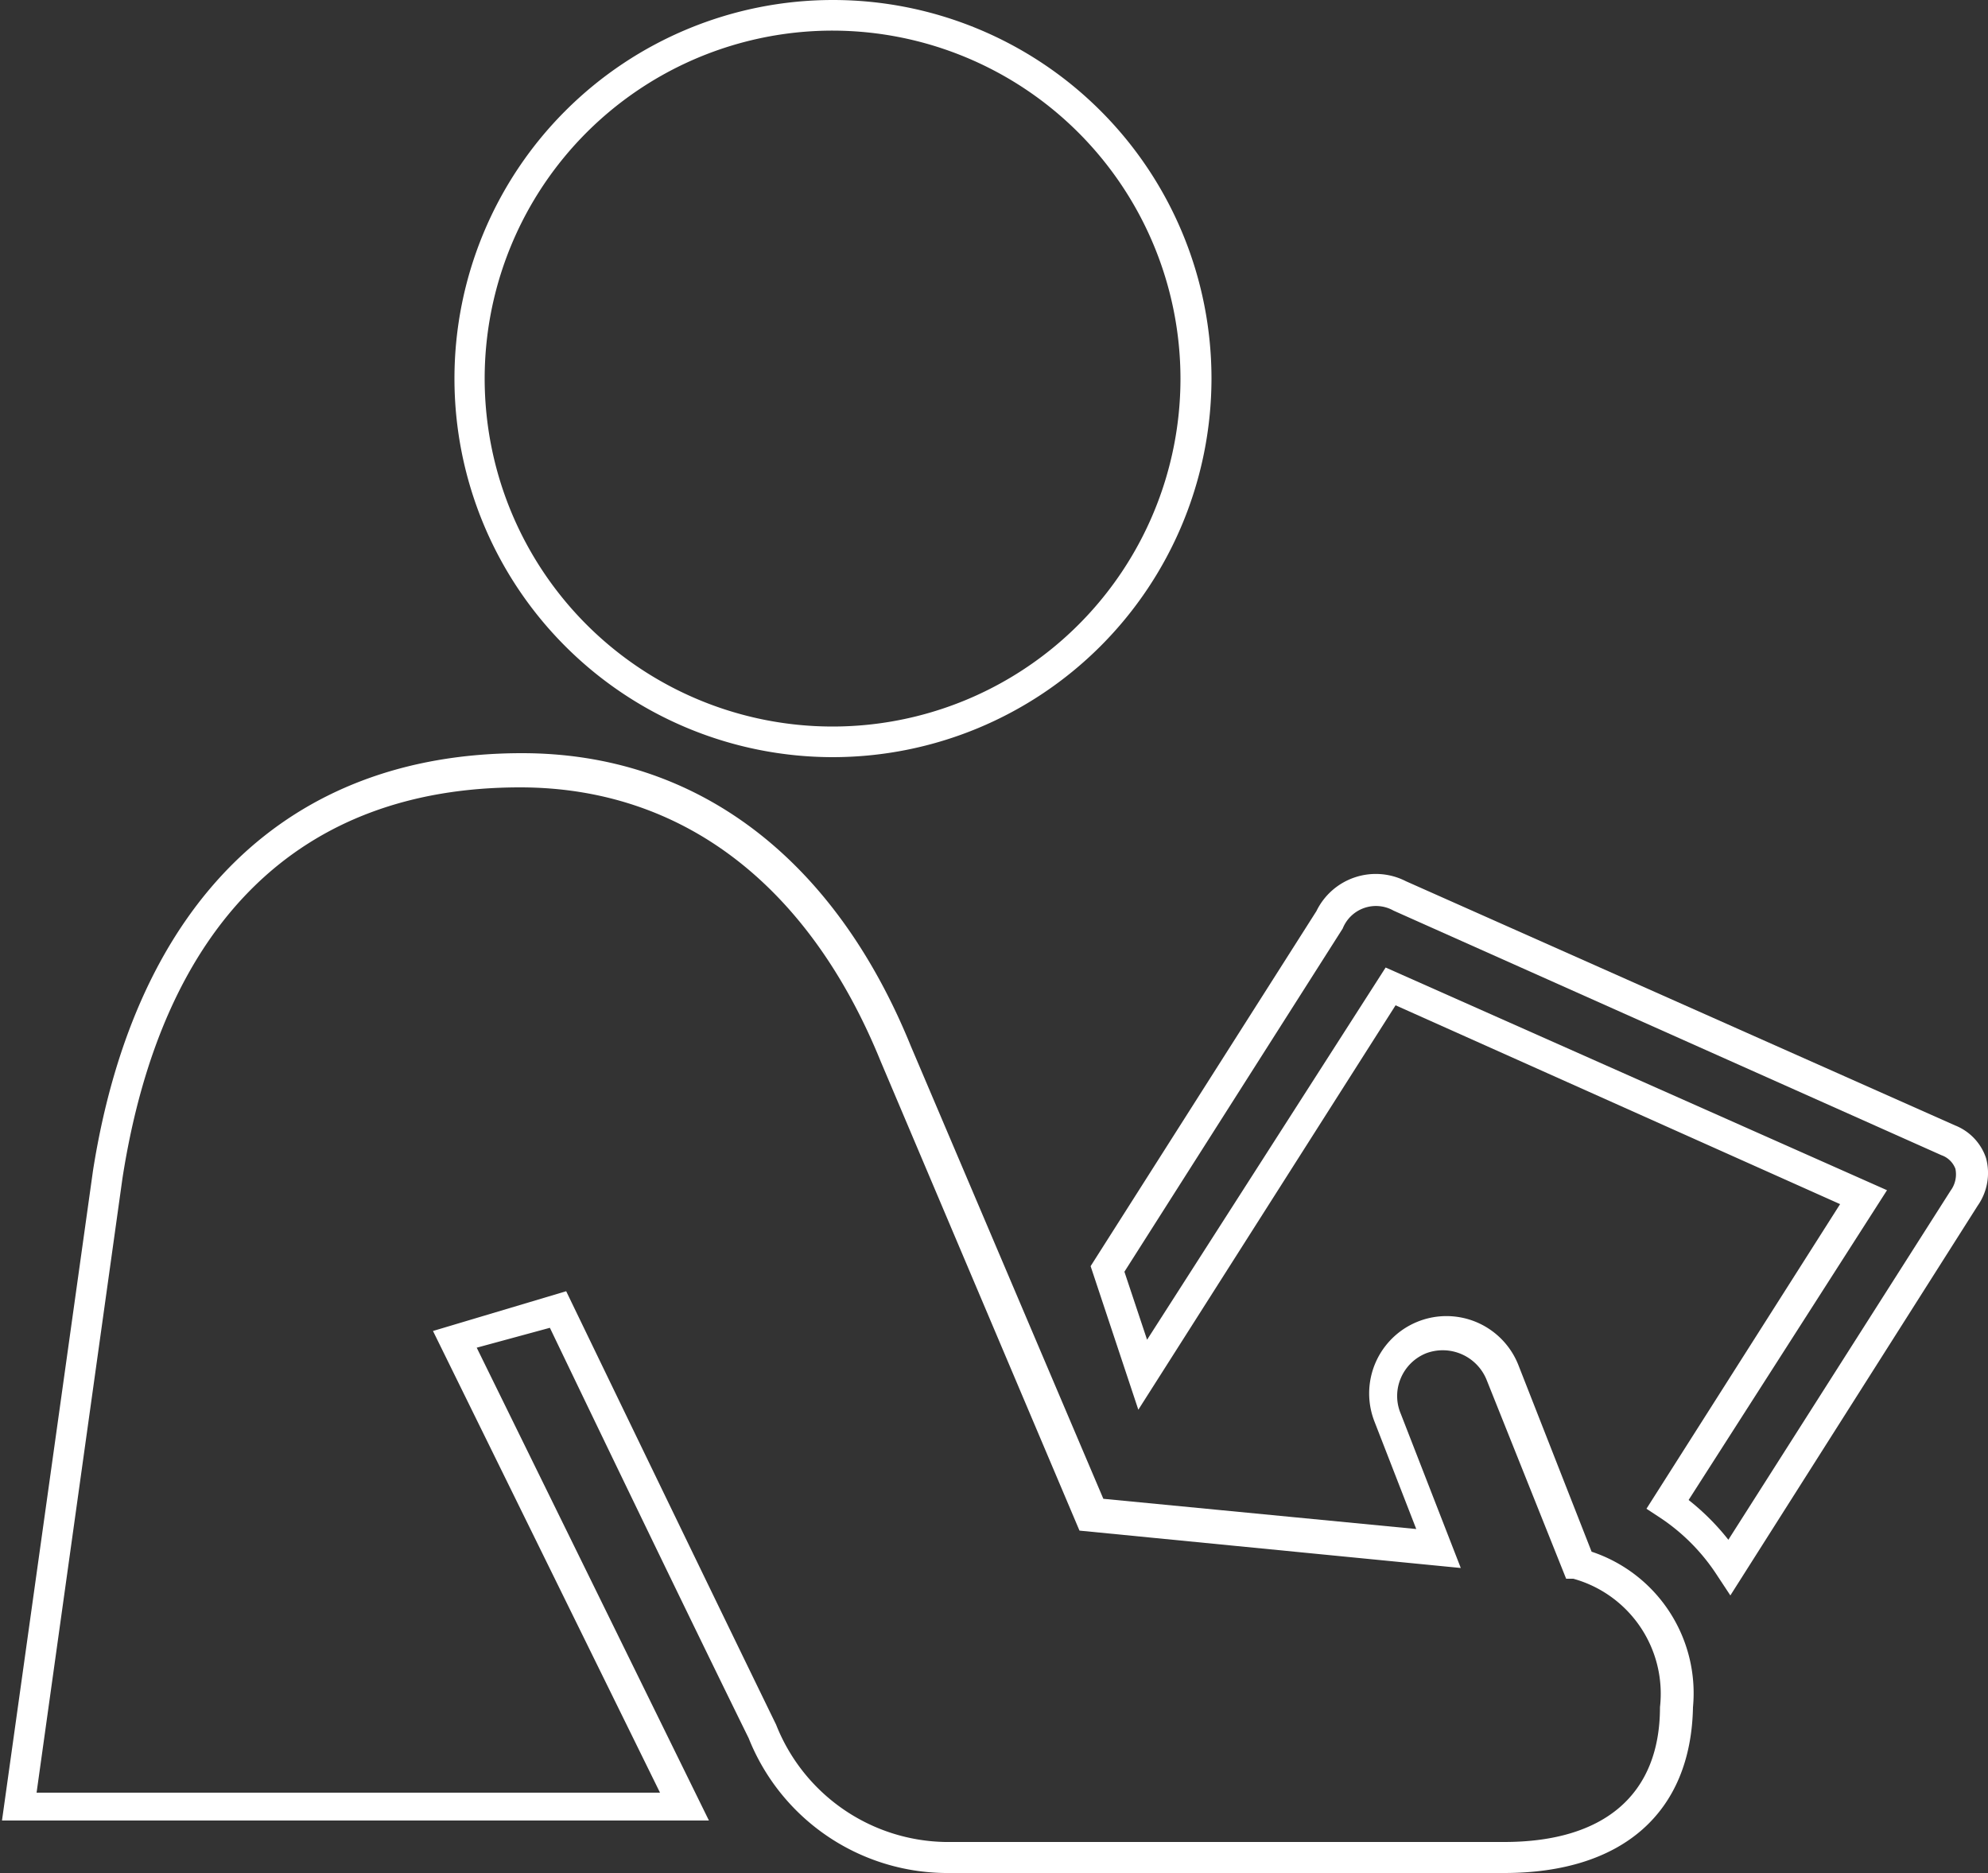 <svg id="Õ__1" data-name="Õº≤„_1" xmlns="http://www.w3.org/2000/svg" viewBox="0 0 50 47.1"><rect x="0" y="0" width="50" height="47.1" fill="#333333" stroke="none"/><defs><style>.cls-1{fill:#FFFFFF;}</style></defs><path class="cls-1" d="M235.47,160.84l-.33-.5a5,5,0,0,0-1.46-1.47l-.32-.21,4.87-7.66-11.18-5-6.47,10.17-1.2-3.61,5.68-8.93a1.66,1.66,0,0,1,2.25-.75l13.81,6.14a1.34,1.34,0,0,1,.78.82,1.43,1.43,0,0,1-.21,1.2Zm-1.05-2.4a6,6,0,0,1,1,1l5.59-8.78a.69.69,0,0,0,.12-.55.58.58,0,0,0-.35-.34L227,143.62a.9.9,0,0,0-1.28.45l-5.49,8.63.57,1.71,6-9.36,12.61,5.6Z" transform="translate(-191.95 -120.72)"/><path class="cls-1" d="M229.78,167.82H215.73a5.38,5.38,0,0,1-4.95-3.39c-1.33-2.7-3.55-7.3-5-10.32l-1.84.5,5.84,11.89H192l2.29-16.35c1.07-6.76,4.91-10.49,10.79-10.49,4.38,0,7.85,2.62,9.78,7.37l4.84,11.38,7.87.76-1.05-2.7a1.94,1.94,0,1,1,3.62-1.42l1.84,4.69a3.75,3.75,0,0,1,2.55,3.91C234.48,166.3,232.76,167.82,229.78,167.82Zm-23.59-14.63.14.29c1.45,3,3.78,7.82,5.14,10.61a4.66,4.66,0,0,0,4.26,2.95h14.05c2.53,0,3.92-1.2,3.92-3.39a3,3,0,0,0-2.18-3.23l-.18,0-2-5a1.19,1.19,0,0,0-1.52-.67,1.16,1.16,0,0,0-.64.63,1.14,1.14,0,0,0,0,.89l1.51,3.88-9.59-.94-5-11.8c-1.81-4.45-5-6.89-9.07-6.89-5.54,0-9,3.4-10,9.83l-2.16,15.45h15.68l-5.71-11.61Z" transform="translate(-191.95 -120.72)"/><path class="cls-1" d="M212.9,139.76a9.52,9.52,0,1,1,9.52-9.52A9.53,9.53,0,0,1,212.9,139.76Zm0-18.27a8.75,8.75,0,1,0,8.74,8.75A8.76,8.76,0,0,0,212.9,121.49Z" transform="translate(-191.95 -120.72)"/></svg>